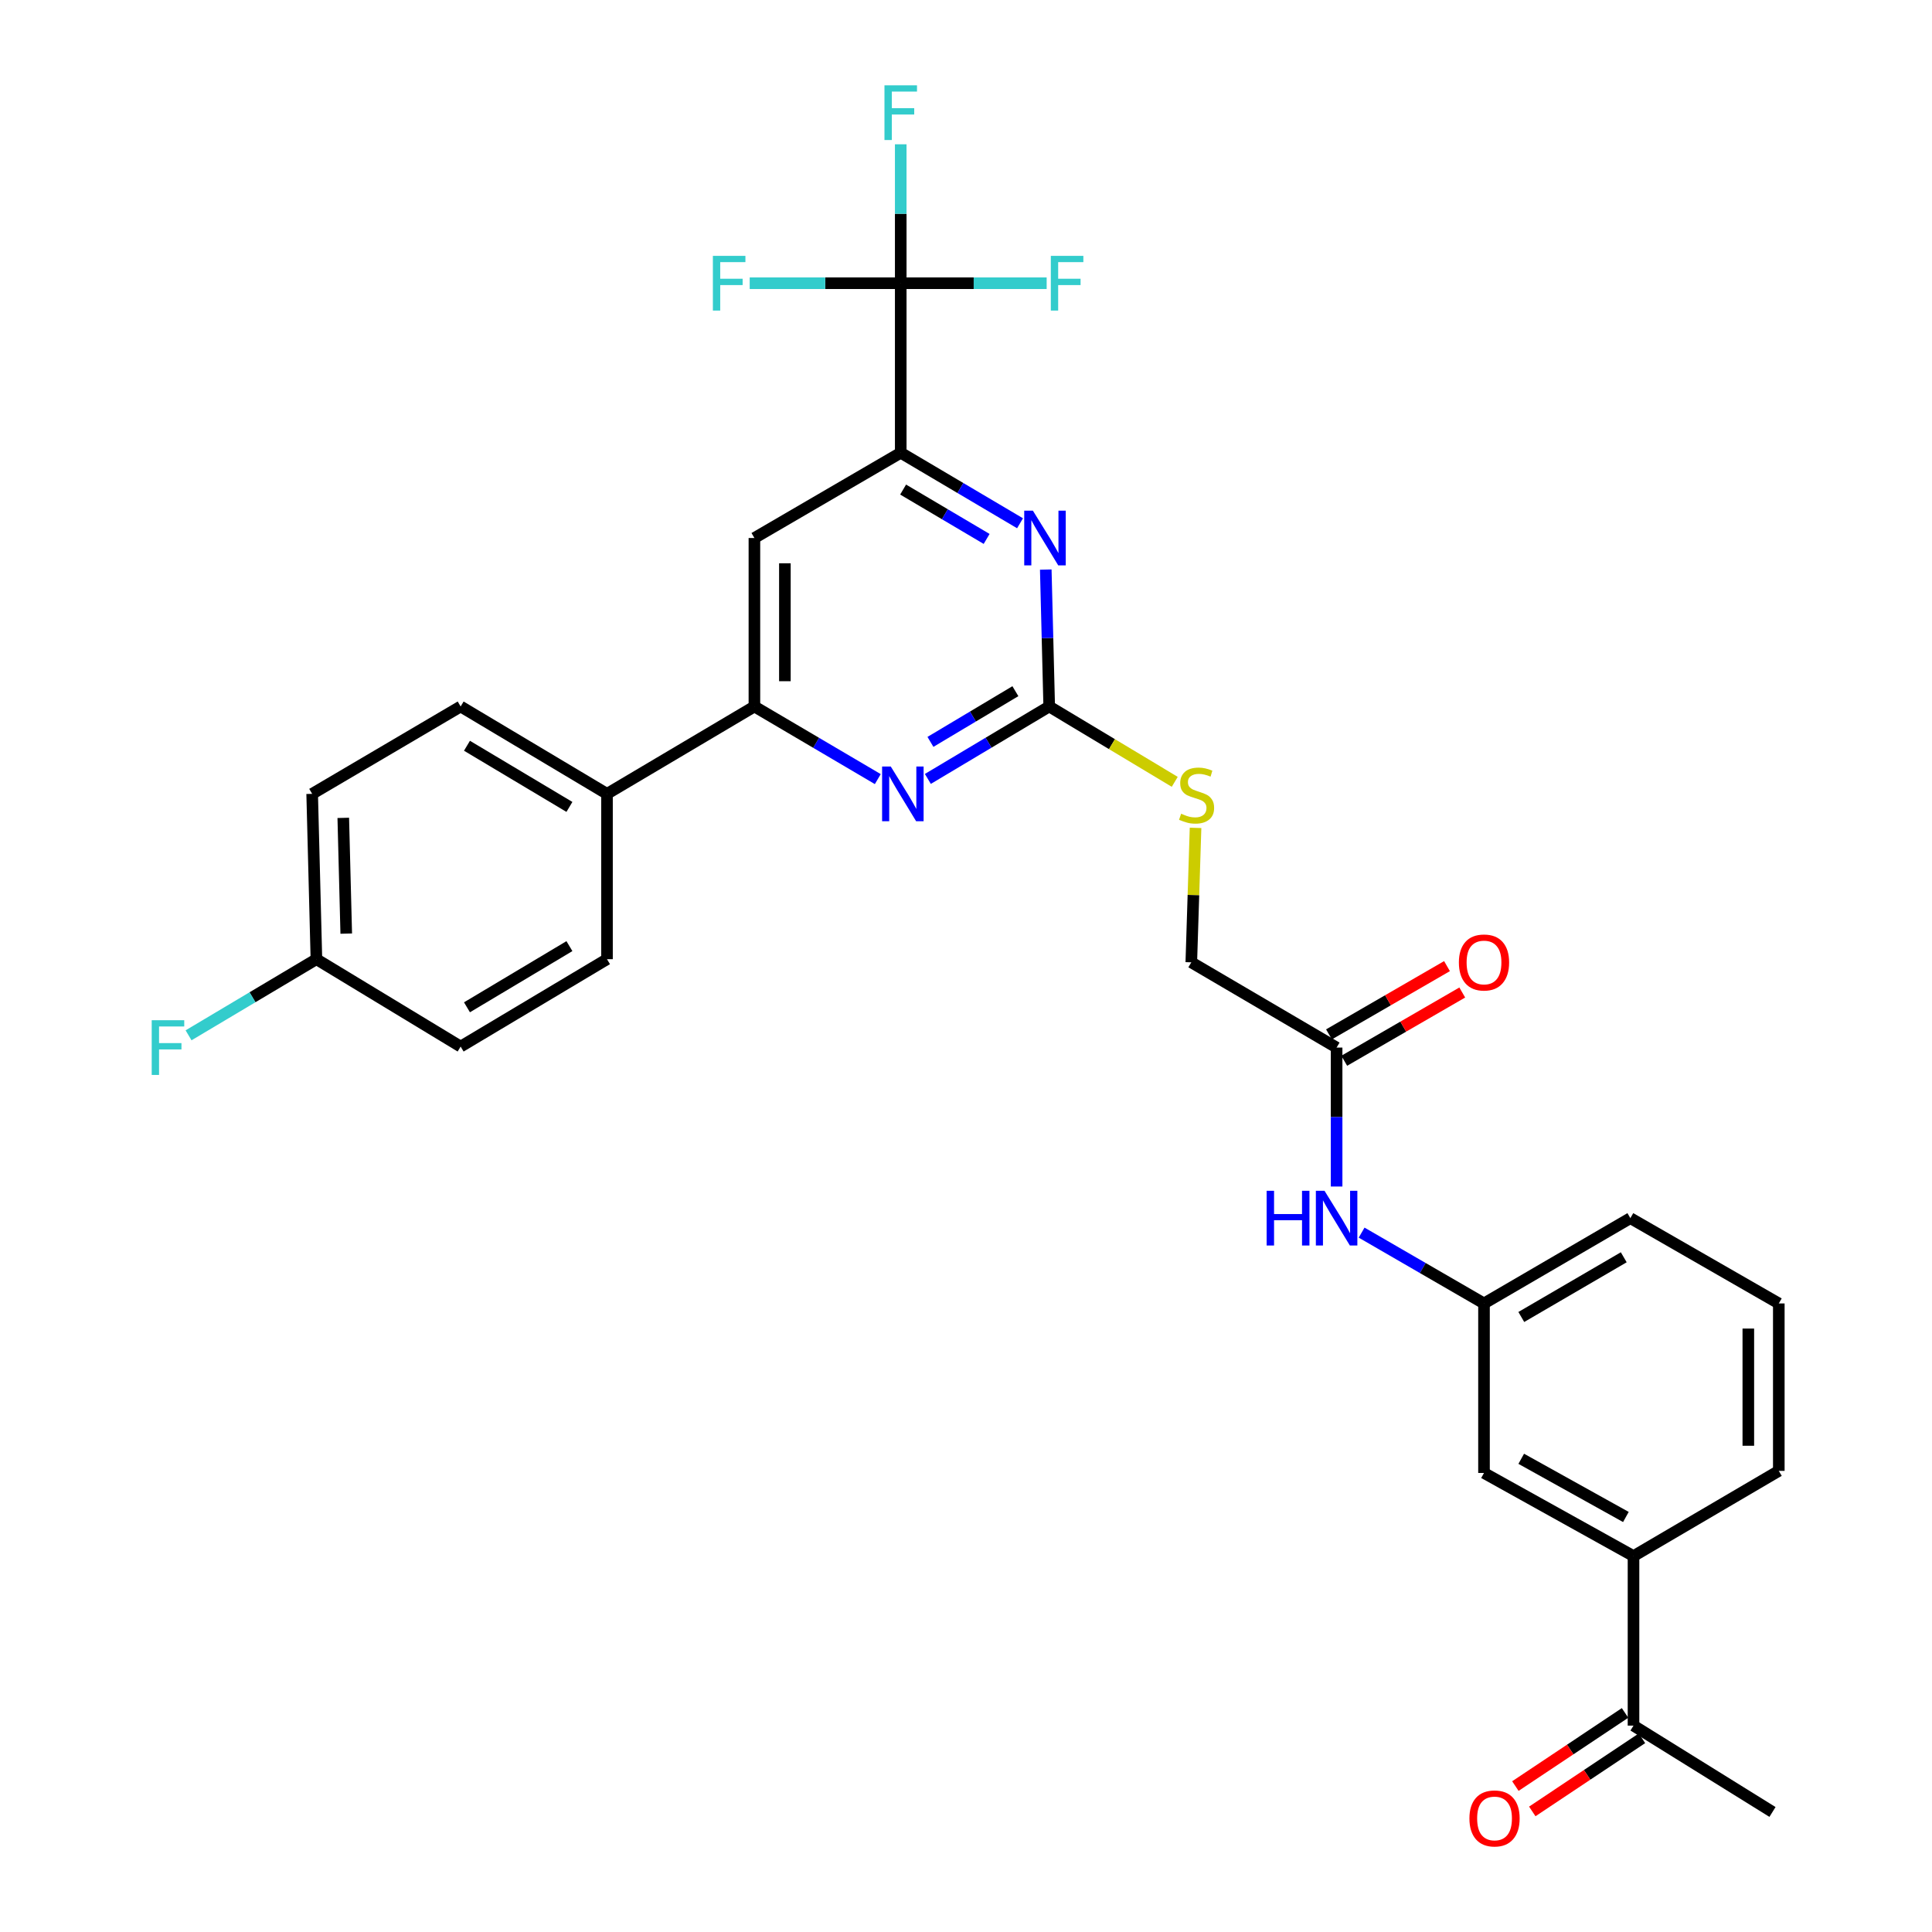 <?xml version='1.0' encoding='iso-8859-1'?>
<svg version='1.1' baseProfile='full'
              xmlns='http://www.w3.org/2000/svg'
                      xmlns:rdkit='http://www.rdkit.org/xml'
                      xmlns:xlink='http://www.w3.org/1999/xlink'
                  xml:space='preserve'
width='1000px' height='1000px' viewBox='0 0 1000 1000'>
<!-- END OF HEADER -->
<rect style='opacity:1.0;fill:#FFFFFF;stroke:none' width='1000' height='1000' x='0' y='0'> </rect>
<path class='bond-2' d='M 543.069,365.675 L 542.179,330.245' style='fill:none;fill-rule:evenodd;stroke:#000000;stroke-width:6px;stroke-linecap:butt;stroke-linejoin:miter;stroke-opacity:1' />
<path class='bond-2' d='M 542.179,330.245 L 541.288,294.815' style='fill:none;fill-rule:evenodd;stroke:#0000FF;stroke-width:6px;stroke-linecap:butt;stroke-linejoin:miter;stroke-opacity:1' />
<path class='bond-3' d='M 543.069,365.675 L 511.664,384.422' style='fill:none;fill-rule:evenodd;stroke:#000000;stroke-width:6px;stroke-linecap:butt;stroke-linejoin:miter;stroke-opacity:1' />
<path class='bond-3' d='M 511.664,384.422 L 480.259,403.169' style='fill:none;fill-rule:evenodd;stroke:#0000FF;stroke-width:6px;stroke-linecap:butt;stroke-linejoin:miter;stroke-opacity:1' />
<path class='bond-3' d='M 525.562,357.754 L 503.578,370.877' style='fill:none;fill-rule:evenodd;stroke:#000000;stroke-width:6px;stroke-linecap:butt;stroke-linejoin:miter;stroke-opacity:1' />
<path class='bond-3' d='M 503.578,370.877 L 481.595,384' style='fill:none;fill-rule:evenodd;stroke:#0000FF;stroke-width:6px;stroke-linecap:butt;stroke-linejoin:miter;stroke-opacity:1' />
<path class='bond-10' d='M 543.069,365.675 L 575.557,385.174' style='fill:none;fill-rule:evenodd;stroke:#000000;stroke-width:6px;stroke-linecap:butt;stroke-linejoin:miter;stroke-opacity:1' />
<path class='bond-10' d='M 575.557,385.174 L 608.046,404.673' style='fill:none;fill-rule:evenodd;stroke:#CCCC00;stroke-width:6px;stroke-linecap:butt;stroke-linejoin:miter;stroke-opacity:1' />
<path class='bond-0' d='M 466.218,146.595 L 466.218,234.339' style='fill:none;fill-rule:evenodd;stroke:#000000;stroke-width:6px;stroke-linecap:butt;stroke-linejoin:miter;stroke-opacity:1' />
<path class='bond-16' d='M 466.218,146.595 L 503.985,146.595' style='fill:none;fill-rule:evenodd;stroke:#000000;stroke-width:6px;stroke-linecap:butt;stroke-linejoin:miter;stroke-opacity:1' />
<path class='bond-16' d='M 503.985,146.595 L 541.751,146.595' style='fill:none;fill-rule:evenodd;stroke:#33CCCC;stroke-width:6px;stroke-linecap:butt;stroke-linejoin:miter;stroke-opacity:1' />
<path class='bond-17' d='M 466.218,146.595 L 427.132,146.595' style='fill:none;fill-rule:evenodd;stroke:#000000;stroke-width:6px;stroke-linecap:butt;stroke-linejoin:miter;stroke-opacity:1' />
<path class='bond-17' d='M 427.132,146.595 L 388.045,146.595' style='fill:none;fill-rule:evenodd;stroke:#33CCCC;stroke-width:6px;stroke-linecap:butt;stroke-linejoin:miter;stroke-opacity:1' />
<path class='bond-18' d='M 466.218,146.595 L 466.218,110.64' style='fill:none;fill-rule:evenodd;stroke:#000000;stroke-width:6px;stroke-linecap:butt;stroke-linejoin:miter;stroke-opacity:1' />
<path class='bond-18' d='M 466.218,110.64 L 466.218,74.684' style='fill:none;fill-rule:evenodd;stroke:#33CCCC;stroke-width:6px;stroke-linecap:butt;stroke-linejoin:miter;stroke-opacity:1' />
<path class='bond-1' d='M 466.218,234.339 L 497.094,252.592' style='fill:none;fill-rule:evenodd;stroke:#000000;stroke-width:6px;stroke-linecap:butt;stroke-linejoin:miter;stroke-opacity:1' />
<path class='bond-1' d='M 497.094,252.592 L 527.97,270.844' style='fill:none;fill-rule:evenodd;stroke:#0000FF;stroke-width:6px;stroke-linecap:butt;stroke-linejoin:miter;stroke-opacity:1' />
<path class='bond-1' d='M 467.453,253.395 L 489.066,266.171' style='fill:none;fill-rule:evenodd;stroke:#000000;stroke-width:6px;stroke-linecap:butt;stroke-linejoin:miter;stroke-opacity:1' />
<path class='bond-1' d='M 489.066,266.171 L 510.679,278.948' style='fill:none;fill-rule:evenodd;stroke:#0000FF;stroke-width:6px;stroke-linecap:butt;stroke-linejoin:miter;stroke-opacity:1' />
<path class='bond-30' d='M 466.218,234.339 L 390.481,278.474' style='fill:none;fill-rule:evenodd;stroke:#000000;stroke-width:6px;stroke-linecap:butt;stroke-linejoin:miter;stroke-opacity:1' />
<path class='bond-4' d='M 454.345,403.264 L 422.413,384.469' style='fill:none;fill-rule:evenodd;stroke:#0000FF;stroke-width:6px;stroke-linecap:butt;stroke-linejoin:miter;stroke-opacity:1' />
<path class='bond-4' d='M 422.413,384.469 L 390.481,365.675' style='fill:none;fill-rule:evenodd;stroke:#000000;stroke-width:6px;stroke-linecap:butt;stroke-linejoin:miter;stroke-opacity:1' />
<path class='bond-5' d='M 390.481,365.675 L 390.481,278.474' style='fill:none;fill-rule:evenodd;stroke:#000000;stroke-width:6px;stroke-linecap:butt;stroke-linejoin:miter;stroke-opacity:1' />
<path class='bond-5' d='M 406.256,352.595 L 406.256,291.555' style='fill:none;fill-rule:evenodd;stroke:#000000;stroke-width:6px;stroke-linecap:butt;stroke-linejoin:miter;stroke-opacity:1' />
<path class='bond-9' d='M 390.481,365.675 L 314.182,410.897' style='fill:none;fill-rule:evenodd;stroke:#000000;stroke-width:6px;stroke-linecap:butt;stroke-linejoin:miter;stroke-opacity:1' />
<path class='bond-6' d='M 691.827,542.224 L 616.615,498.097' style='fill:none;fill-rule:evenodd;stroke:#000000;stroke-width:6px;stroke-linecap:butt;stroke-linejoin:miter;stroke-opacity:1' />
<path class='bond-8' d='M 691.827,542.224 L 691.827,578.184' style='fill:none;fill-rule:evenodd;stroke:#000000;stroke-width:6px;stroke-linecap:butt;stroke-linejoin:miter;stroke-opacity:1' />
<path class='bond-8' d='M 691.827,578.184 L 691.827,614.144' style='fill:none;fill-rule:evenodd;stroke:#0000FF;stroke-width:6px;stroke-linecap:butt;stroke-linejoin:miter;stroke-opacity:1' />
<path class='bond-14' d='M 695.776,549.051 L 726.319,531.385' style='fill:none;fill-rule:evenodd;stroke:#000000;stroke-width:6px;stroke-linecap:butt;stroke-linejoin:miter;stroke-opacity:1' />
<path class='bond-14' d='M 726.319,531.385 L 756.863,513.719' style='fill:none;fill-rule:evenodd;stroke:#FF0000;stroke-width:6px;stroke-linecap:butt;stroke-linejoin:miter;stroke-opacity:1' />
<path class='bond-14' d='M 687.878,535.396 L 718.421,517.73' style='fill:none;fill-rule:evenodd;stroke:#000000;stroke-width:6px;stroke-linecap:butt;stroke-linejoin:miter;stroke-opacity:1' />
<path class='bond-14' d='M 718.421,517.73 L 748.964,500.063' style='fill:none;fill-rule:evenodd;stroke:#FF0000;stroke-width:6px;stroke-linecap:butt;stroke-linejoin:miter;stroke-opacity:1' />
<path class='bond-7' d='M 845.502,805.429 L 768.117,762.399' style='fill:none;fill-rule:evenodd;stroke:#000000;stroke-width:6px;stroke-linecap:butt;stroke-linejoin:miter;stroke-opacity:1' />
<path class='bond-7' d='M 841.56,785.188 L 787.391,755.066' style='fill:none;fill-rule:evenodd;stroke:#000000;stroke-width:6px;stroke-linecap:butt;stroke-linejoin:miter;stroke-opacity:1' />
<path class='bond-11' d='M 845.502,805.429 L 845.502,893.173' style='fill:none;fill-rule:evenodd;stroke:#000000;stroke-width:6px;stroke-linecap:butt;stroke-linejoin:miter;stroke-opacity:1' />
<path class='bond-32' d='M 845.502,805.429 L 920.705,761.321' style='fill:none;fill-rule:evenodd;stroke:#000000;stroke-width:6px;stroke-linecap:butt;stroke-linejoin:miter;stroke-opacity:1' />
<path class='bond-13' d='M 704.771,638.002 L 736.444,656.333' style='fill:none;fill-rule:evenodd;stroke:#0000FF;stroke-width:6px;stroke-linecap:butt;stroke-linejoin:miter;stroke-opacity:1' />
<path class='bond-13' d='M 736.444,656.333 L 768.117,674.663' style='fill:none;fill-rule:evenodd;stroke:#000000;stroke-width:6px;stroke-linecap:butt;stroke-linejoin:miter;stroke-opacity:1' />
<path class='bond-19' d='M 314.182,410.897 L 238.427,365.675' style='fill:none;fill-rule:evenodd;stroke:#000000;stroke-width:6px;stroke-linecap:butt;stroke-linejoin:miter;stroke-opacity:1' />
<path class='bond-19' d='M 294.733,417.659 L 241.705,386.003' style='fill:none;fill-rule:evenodd;stroke:#000000;stroke-width:6px;stroke-linecap:butt;stroke-linejoin:miter;stroke-opacity:1' />
<path class='bond-20' d='M 314.182,410.897 L 314.182,496.476' style='fill:none;fill-rule:evenodd;stroke:#000000;stroke-width:6px;stroke-linecap:butt;stroke-linejoin:miter;stroke-opacity:1' />
<path class='bond-21' d='M 618.812,428.505 L 617.714,463.301' style='fill:none;fill-rule:evenodd;stroke:#CCCC00;stroke-width:6px;stroke-linecap:butt;stroke-linejoin:miter;stroke-opacity:1' />
<path class='bond-21' d='M 617.714,463.301 L 616.615,498.097' style='fill:none;fill-rule:evenodd;stroke:#000000;stroke-width:6px;stroke-linecap:butt;stroke-linejoin:miter;stroke-opacity:1' />
<path class='bond-15' d='M 841.126,886.611 L 812.74,905.539' style='fill:none;fill-rule:evenodd;stroke:#000000;stroke-width:6px;stroke-linecap:butt;stroke-linejoin:miter;stroke-opacity:1' />
<path class='bond-15' d='M 812.74,905.539 L 784.354,924.466' style='fill:none;fill-rule:evenodd;stroke:#FF0000;stroke-width:6px;stroke-linecap:butt;stroke-linejoin:miter;stroke-opacity:1' />
<path class='bond-15' d='M 849.878,899.736 L 821.491,918.663' style='fill:none;fill-rule:evenodd;stroke:#000000;stroke-width:6px;stroke-linecap:butt;stroke-linejoin:miter;stroke-opacity:1' />
<path class='bond-15' d='M 821.491,918.663 L 793.105,937.591' style='fill:none;fill-rule:evenodd;stroke:#FF0000;stroke-width:6px;stroke-linecap:butt;stroke-linejoin:miter;stroke-opacity:1' />
<path class='bond-29' d='M 845.502,893.173 L 917.436,937.869' style='fill:none;fill-rule:evenodd;stroke:#000000;stroke-width:6px;stroke-linecap:butt;stroke-linejoin:miter;stroke-opacity:1' />
<path class='bond-12' d='M 768.117,762.399 L 768.117,674.663' style='fill:none;fill-rule:evenodd;stroke:#000000;stroke-width:6px;stroke-linecap:butt;stroke-linejoin:miter;stroke-opacity:1' />
<path class='bond-28' d='M 768.117,674.663 L 843.872,630.511' style='fill:none;fill-rule:evenodd;stroke:#000000;stroke-width:6px;stroke-linecap:butt;stroke-linejoin:miter;stroke-opacity:1' />
<path class='bond-28' d='M 787.423,681.67 L 840.452,650.763' style='fill:none;fill-rule:evenodd;stroke:#000000;stroke-width:6px;stroke-linecap:butt;stroke-linejoin:miter;stroke-opacity:1' />
<path class='bond-23' d='M 238.427,365.675 L 161.577,410.897' style='fill:none;fill-rule:evenodd;stroke:#000000;stroke-width:6px;stroke-linecap:butt;stroke-linejoin:miter;stroke-opacity:1' />
<path class='bond-24' d='M 314.182,496.476 L 238.427,541.707' style='fill:none;fill-rule:evenodd;stroke:#000000;stroke-width:6px;stroke-linecap:butt;stroke-linejoin:miter;stroke-opacity:1' />
<path class='bond-24' d='M 294.732,489.716 L 241.704,521.377' style='fill:none;fill-rule:evenodd;stroke:#000000;stroke-width:6px;stroke-linecap:butt;stroke-linejoin:miter;stroke-opacity:1' />
<path class='bond-22' d='M 163.777,496.476 L 238.427,541.707' style='fill:none;fill-rule:evenodd;stroke:#000000;stroke-width:6px;stroke-linecap:butt;stroke-linejoin:miter;stroke-opacity:1' />
<path class='bond-25' d='M 163.777,496.476 L 130.688,516.178' style='fill:none;fill-rule:evenodd;stroke:#000000;stroke-width:6px;stroke-linecap:butt;stroke-linejoin:miter;stroke-opacity:1' />
<path class='bond-25' d='M 130.688,516.178 L 97.599,535.879' style='fill:none;fill-rule:evenodd;stroke:#33CCCC;stroke-width:6px;stroke-linecap:butt;stroke-linejoin:miter;stroke-opacity:1' />
<path class='bond-31' d='M 163.777,496.476 L 161.577,410.897' style='fill:none;fill-rule:evenodd;stroke:#000000;stroke-width:6px;stroke-linecap:butt;stroke-linejoin:miter;stroke-opacity:1' />
<path class='bond-31' d='M 179.216,483.234 L 177.677,423.328' style='fill:none;fill-rule:evenodd;stroke:#000000;stroke-width:6px;stroke-linecap:butt;stroke-linejoin:miter;stroke-opacity:1' />
<path class='bond-26' d='M 920.705,761.321 L 920.705,674.663' style='fill:none;fill-rule:evenodd;stroke:#000000;stroke-width:6px;stroke-linecap:butt;stroke-linejoin:miter;stroke-opacity:1' />
<path class='bond-26' d='M 904.93,748.322 L 904.93,687.662' style='fill:none;fill-rule:evenodd;stroke:#000000;stroke-width:6px;stroke-linecap:butt;stroke-linejoin:miter;stroke-opacity:1' />
<path class='bond-27' d='M 920.705,674.663 L 843.872,630.511' style='fill:none;fill-rule:evenodd;stroke:#000000;stroke-width:6px;stroke-linecap:butt;stroke-linejoin:miter;stroke-opacity:1' />
<path  class='atom-3' d='M 534.618 264.314
L 543.898 279.314
Q 544.818 280.794, 546.298 283.474
Q 547.778 286.154, 547.858 286.314
L 547.858 264.314
L 551.618 264.314
L 551.618 292.634
L 547.738 292.634
L 537.778 276.234
Q 536.618 274.314, 535.378 272.114
Q 534.178 269.914, 533.818 269.234
L 533.818 292.634
L 530.138 292.634
L 530.138 264.314
L 534.618 264.314
' fill='#0000FF'/>
<path  class='atom-4' d='M 461.054 396.737
L 470.334 411.737
Q 471.254 413.217, 472.734 415.897
Q 474.214 418.577, 474.294 418.737
L 474.294 396.737
L 478.054 396.737
L 478.054 425.057
L 474.174 425.057
L 464.214 408.657
Q 463.054 406.737, 461.814 404.537
Q 460.614 402.337, 460.254 401.657
L 460.254 425.057
L 456.574 425.057
L 456.574 396.737
L 461.054 396.737
' fill='#0000FF'/>
<path  class='atom-9' d='M 655.607 616.351
L 659.447 616.351
L 659.447 628.391
L 673.927 628.391
L 673.927 616.351
L 677.767 616.351
L 677.767 644.671
L 673.927 644.671
L 673.927 631.591
L 659.447 631.591
L 659.447 644.671
L 655.607 644.671
L 655.607 616.351
' fill='#0000FF'/>
<path  class='atom-9' d='M 685.567 616.351
L 694.847 631.351
Q 695.767 632.831, 697.247 635.511
Q 698.727 638.191, 698.807 638.351
L 698.807 616.351
L 702.567 616.351
L 702.567 644.671
L 698.687 644.671
L 688.727 628.271
Q 687.567 626.351, 686.327 624.151
Q 685.127 621.951, 684.767 621.271
L 684.767 644.671
L 681.087 644.671
L 681.087 616.351
L 685.567 616.351
' fill='#0000FF'/>
<path  class='atom-11' d='M 611.35 421.178
Q 611.67 421.298, 612.99 421.858
Q 614.31 422.418, 615.75 422.778
Q 617.23 423.098, 618.67 423.098
Q 621.35 423.098, 622.91 421.818
Q 624.47 420.498, 624.47 418.218
Q 624.47 416.658, 623.67 415.698
Q 622.91 414.738, 621.71 414.218
Q 620.51 413.698, 618.51 413.098
Q 615.99 412.338, 614.47 411.618
Q 612.99 410.898, 611.91 409.378
Q 610.87 407.858, 610.87 405.298
Q 610.87 401.738, 613.27 399.538
Q 615.71 397.338, 620.51 397.338
Q 623.79 397.338, 627.51 398.898
L 626.59 401.978
Q 623.19 400.578, 620.63 400.578
Q 617.87 400.578, 616.35 401.738
Q 614.83 402.858, 614.87 404.818
Q 614.87 406.338, 615.63 407.258
Q 616.43 408.178, 617.55 408.698
Q 618.71 409.218, 620.63 409.818
Q 623.19 410.618, 624.71 411.418
Q 626.23 412.218, 627.31 413.858
Q 628.43 415.458, 628.43 418.218
Q 628.43 422.138, 625.79 424.258
Q 623.19 426.338, 618.83 426.338
Q 616.31 426.338, 614.39 425.778
Q 612.51 425.258, 610.27 424.338
L 611.35 421.178
' fill='#CCCC00'/>
<path  class='atom-15' d='M 755.117 498.177
Q 755.117 491.377, 758.477 487.577
Q 761.837 483.777, 768.117 483.777
Q 774.397 483.777, 777.757 487.577
Q 781.117 491.377, 781.117 498.177
Q 781.117 505.057, 777.717 508.977
Q 774.317 512.857, 768.117 512.857
Q 761.877 512.857, 758.477 508.977
Q 755.117 505.097, 755.117 498.177
M 768.117 509.657
Q 772.437 509.657, 774.757 506.777
Q 777.117 503.857, 777.117 498.177
Q 777.117 492.617, 774.757 489.817
Q 772.437 486.977, 768.117 486.977
Q 763.797 486.977, 761.437 489.777
Q 759.117 492.577, 759.117 498.177
Q 759.117 503.897, 761.437 506.777
Q 763.797 509.657, 768.117 509.657
' fill='#FF0000'/>
<path  class='atom-16' d='M 760.568 941.218
Q 760.568 934.418, 763.928 930.618
Q 767.288 926.818, 773.568 926.818
Q 779.848 926.818, 783.208 930.618
Q 786.568 934.418, 786.568 941.218
Q 786.568 948.098, 783.168 952.018
Q 779.768 955.898, 773.568 955.898
Q 767.328 955.898, 763.928 952.018
Q 760.568 948.138, 760.568 941.218
M 773.568 952.698
Q 777.888 952.698, 780.208 949.818
Q 782.568 946.898, 782.568 941.218
Q 782.568 935.658, 780.208 932.858
Q 777.888 930.018, 773.568 930.018
Q 769.248 930.018, 766.888 932.818
Q 764.568 935.618, 764.568 941.218
Q 764.568 946.938, 766.888 949.818
Q 769.248 952.698, 773.568 952.698
' fill='#FF0000'/>
<path  class='atom-17' d='M 543.904 132.435
L 560.744 132.435
L 560.744 135.675
L 547.704 135.675
L 547.704 144.275
L 559.304 144.275
L 559.304 147.555
L 547.704 147.555
L 547.704 160.755
L 543.904 160.755
L 543.904 132.435
' fill='#33CCCC'/>
<path  class='atom-18' d='M 368.985 132.435
L 385.825 132.435
L 385.825 135.675
L 372.785 135.675
L 372.785 144.275
L 384.385 144.275
L 384.385 147.555
L 372.785 147.555
L 372.785 160.755
L 368.985 160.755
L 368.985 132.435
' fill='#33CCCC'/>
<path  class='atom-19' d='M 457.798 44.157
L 474.638 44.157
L 474.638 47.397
L 461.598 47.397
L 461.598 55.997
L 473.198 55.997
L 473.198 59.277
L 461.598 59.277
L 461.598 72.477
L 457.798 72.477
L 457.798 44.157
' fill='#33CCCC'/>
<path  class='atom-26' d='M 78.524 528.064
L 95.364 528.064
L 95.364 531.304
L 82.324 531.304
L 82.324 539.904
L 93.924 539.904
L 93.924 543.184
L 82.324 543.184
L 82.324 556.384
L 78.524 556.384
L 78.524 528.064
' fill='#33CCCC'/>
</svg>
